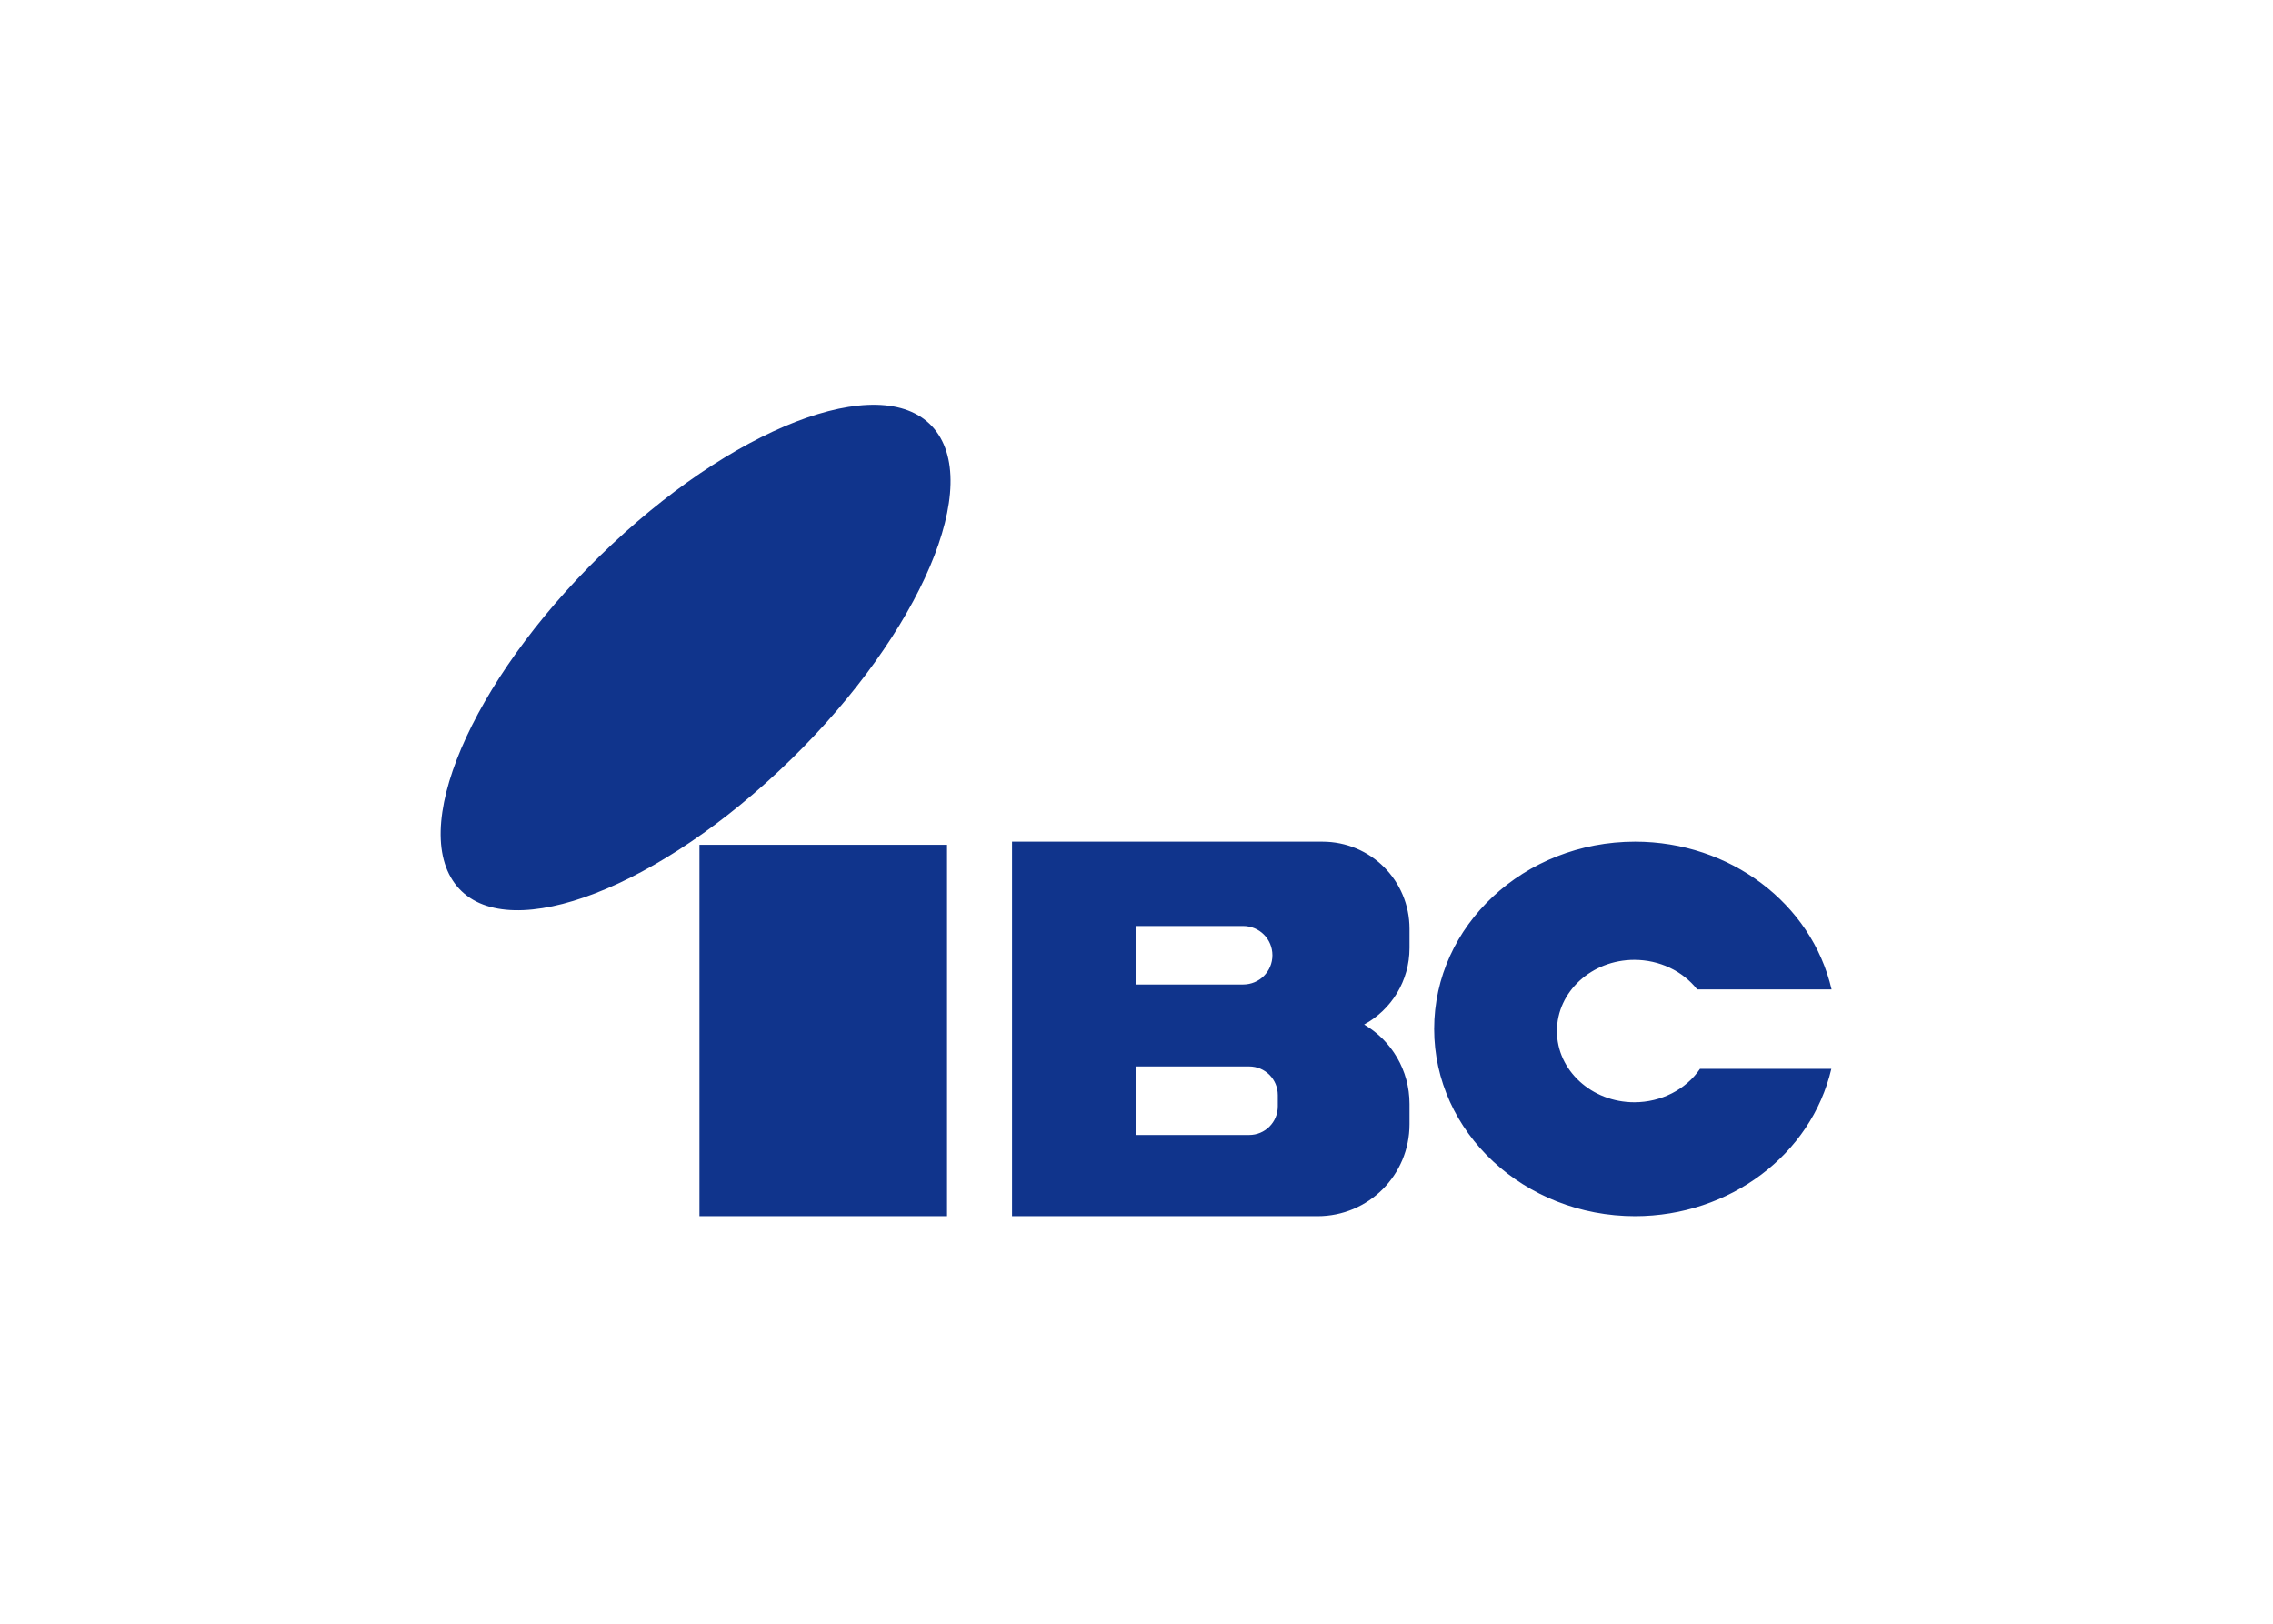 <svg clip-rule="evenodd" fill-rule="evenodd" stroke-linejoin="round" stroke-miterlimit="2" viewBox="0 0 560 400" xmlns="http://www.w3.org/2000/svg"><path d="m428.383 918.065c33.948.018 63.283 22.088 70.44 52.993h-48.202c-5.215-6.652-13.59-10.598-22.514-10.611-15.349.001-27.792 11.431-27.792 25.531-.001 14.102 12.442 25.532 27.792 25.532 9.562-.01 18.446-4.54 23.52-11.981h47.108c-7.219 30.811-36.489 52.791-70.352 52.831-39.82 0-72.101-30.06-72.1-67.148 0-37.084 32.281-67.147 72.1-67.147zm-246.787 1.114v133.181h-88.789v-133.181zm-120.083-107.81c47.679-44.698 99.79-62.767 116.296-40.324s-8.803 76.953-56.482 121.651c-47.68 44.698-99.79 62.767-116.297 40.324-16.506-22.443 8.803-76.953 56.483-121.651zm180.182 106.697h74.505c17.308 0 31.243 13.936 31.243 31.245v6.879c0 11.876-6.56 22.161-16.268 27.449 9.746 5.721 16.268 16.3 16.268 28.461v7.27c0 18.28-14.715 32.99-32.993 32.99h-109.547v-134.292h36.685c.036 0 .071-.002.107-.002zm7.601 30.244v20.974h38.491c5.81 0 10.486-4.676 10.486-10.485 0-5.81-4.676-10.489-10.486-10.489zm0 50.35v24.58h40.64c5.69 0 10.272-4.59 10.272-10.28v-4.03c0-5.69-4.582-10.27-10.272-10.27z" fill="#10348c" transform="matrix(.687 0 0 .687 108.566 -423.372)"/></svg>